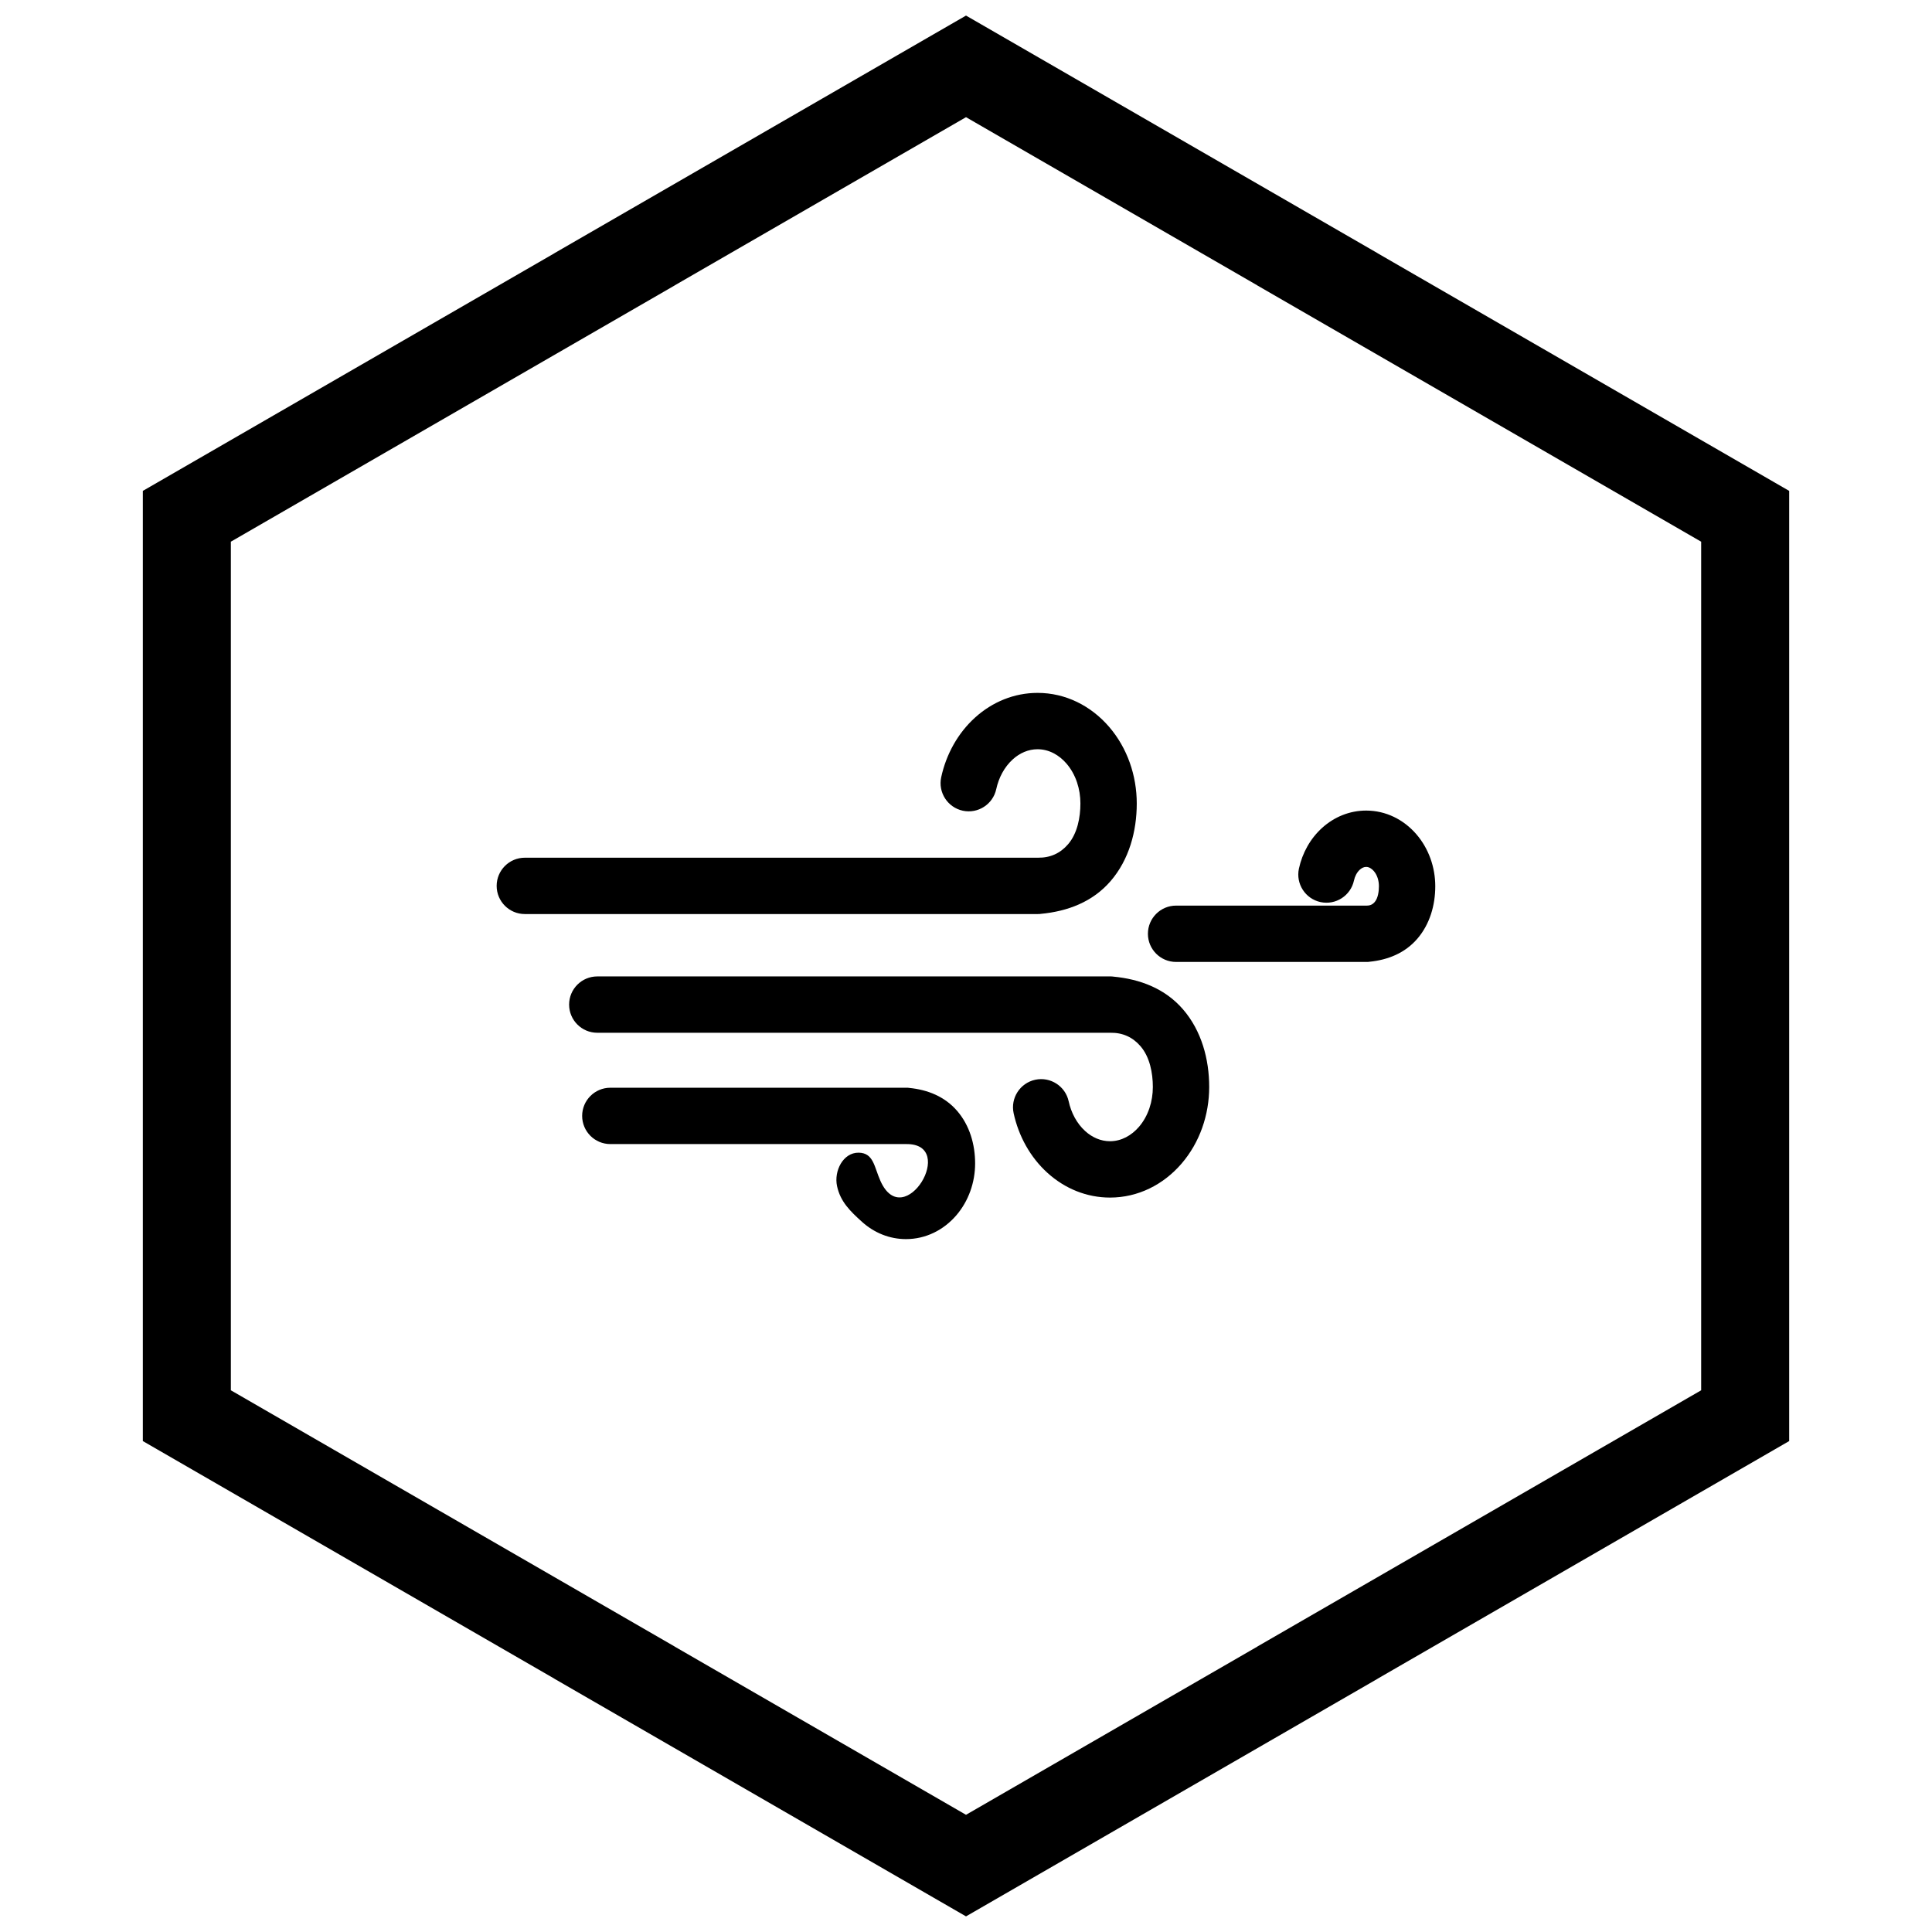 <?xml version="1.0" encoding="UTF-8"?>
<!-- Uploaded to: ICON Repo, www.iconrepo.com, Generator: ICON Repo Mixer Tools -->
<svg width="800px" height="800px" version="1.1" viewBox="144 144 512 512" xmlns="http://www.w3.org/2000/svg">
 <defs>
  <clipPath id="a">
   <path d="m181 148.09h438v503.81h-438z"/>
  </clipPath>
 </defs>
 <path d="m384.1 432.26c0.707 0 0.379 0.004 0.871 0.051 4.906 0.488 9.414 2.297 12.684 6.09 3.32 3.852 4.762 8.895 4.762 13.918 0 5.016-1.719 9.965-5.004 13.777-3.375 3.914-8.113 6.281-13.316 6.281-4.359 0-8.43-1.664-11.648-4.57-3.148-2.84-5.727-5.332-6.621-9.461-0.871-4.023 1.605-8.926 5.719-8.875 4 0.051 4.109 3.789 5.801 7.535 6.25 13.848 20.559-10.016 6.777-9.816h-78.383c-4.121 0-7.465-3.344-7.465-7.465s3.344-7.465 7.465-7.465z" fill-rule="evenodd"/>
 <path d="m448.21 391.46c0-4.121 3.344-7.465 7.465-7.465h50.5c0.887 0.012 1.566-0.285 2.141-0.957 0.883-1.027 1.113-2.875 1.113-4.172 0-1.426-0.41-2.938-1.355-4.031-0.508-0.59-1.227-1.094-2.031-1.094-0.629 0-1.203 0.309-1.66 0.723-0.82 0.738-1.336 1.816-1.566 2.883-0.871 4.019-4.848 6.582-8.867 5.715-4.023-0.867-6.59-4.852-5.719-8.875 0.898-4.133 3.019-7.969 6.164-10.809 3.223-2.906 7.293-4.57 11.648-4.57 5.203 0 9.941 2.367 13.316 6.281 3.285 3.812 5.004 8.762 5.004 13.777 0 5.023-1.445 10.066-4.762 13.918-3.269 3.793-7.777 5.602-12.684 6.09-0.488 0.047-0.168 0.051-0.871 0.051h-50.371c-4.121 0-7.465-3.344-7.465-7.465z" fill-rule="evenodd"/>
 <path d="m438.16 402.76c0.68 0 0.367 0.004 0.836 0.047 7.133 0.668 13.766 3.168 18.531 8.699 4.887 5.668 6.922 13.18 6.922 20.559 0 7.383-2.496 14.699-7.336 20.316-4.805 5.578-11.531 8.988-18.949 8.988-6.191 0-11.961-2.383-16.535-6.512-4.606-4.156-7.691-9.793-9.004-15.836-0.875-4.023 1.695-8.004 5.719-8.875 4.019-0.867 7.996 1.695 8.867 5.715 0.648 2.981 2.121 5.852 4.402 7.91 1.82 1.641 4.074 2.664 6.547 2.664 3.035 0 5.715-1.539 7.668-3.801 2.5-2.902 3.688-6.773 3.688-10.57 0-3.688-0.797-7.941-3.273-10.812-2.078-2.41-4.746-3.606-7.938-3.562h-136.02c-4.121 0-7.465-3.344-7.465-7.465s3.344-7.465 7.465-7.465z" fill-rule="evenodd"/>
 <path d="m283.09 371.3h136.02c3.188 0.043 5.859-1.148 7.938-3.562 2.477-2.871 3.273-7.129 3.273-10.812 0-3.797-1.188-7.668-3.688-10.57-1.949-2.262-4.629-3.801-7.668-3.801-2.473 0-4.727 1.023-6.547 2.664-2.281 2.059-3.758 4.93-4.402 7.91-0.871 4.019-4.848 6.582-8.867 5.715-4.023-0.871-6.59-4.852-5.719-8.875 1.312-6.043 4.394-11.68 9.004-15.836 4.578-4.129 10.344-6.512 16.535-6.512 7.418 0 14.145 3.414 18.949 8.988 4.84 5.617 7.336 12.93 7.336 20.316 0 7.379-2.035 14.891-6.922 20.559-4.766 5.531-11.398 8.031-18.531 8.699-0.465 0.043-0.156 0.047-0.836 0.047h-135.88c-4.121 0-7.465-3.344-7.465-7.465 0-4.121 3.344-7.465 7.465-7.465z" fill-rule="evenodd"/>
 <g clip-path="url(#a)">
  <path d="m403.89 150.37 105.19 60.73-0.008 0.012 105.16 60.715 3.918 2.262v251.81l-3.918 2.262-105.16 60.715 0.008 0.012-105.19 60.73-3.887 2.242-3.887-2.242-105.19-60.73 0.008-0.012-105.16-60.715-3.918-2.262v-251.81l3.918-2.262 105.16-60.715-0.008-0.012 105.19-60.73 3.887-2.242zm-3.887 24.684-77.18 44.559 0.008 0.012-117.65 67.926v224.89l117.65 67.926-0.008 0.012 77.18 44.562 77.18-44.559-0.008-0.012 117.65-67.926v-224.89l-117.65-67.926 0.008-0.012z"/>
 </g>
</svg>